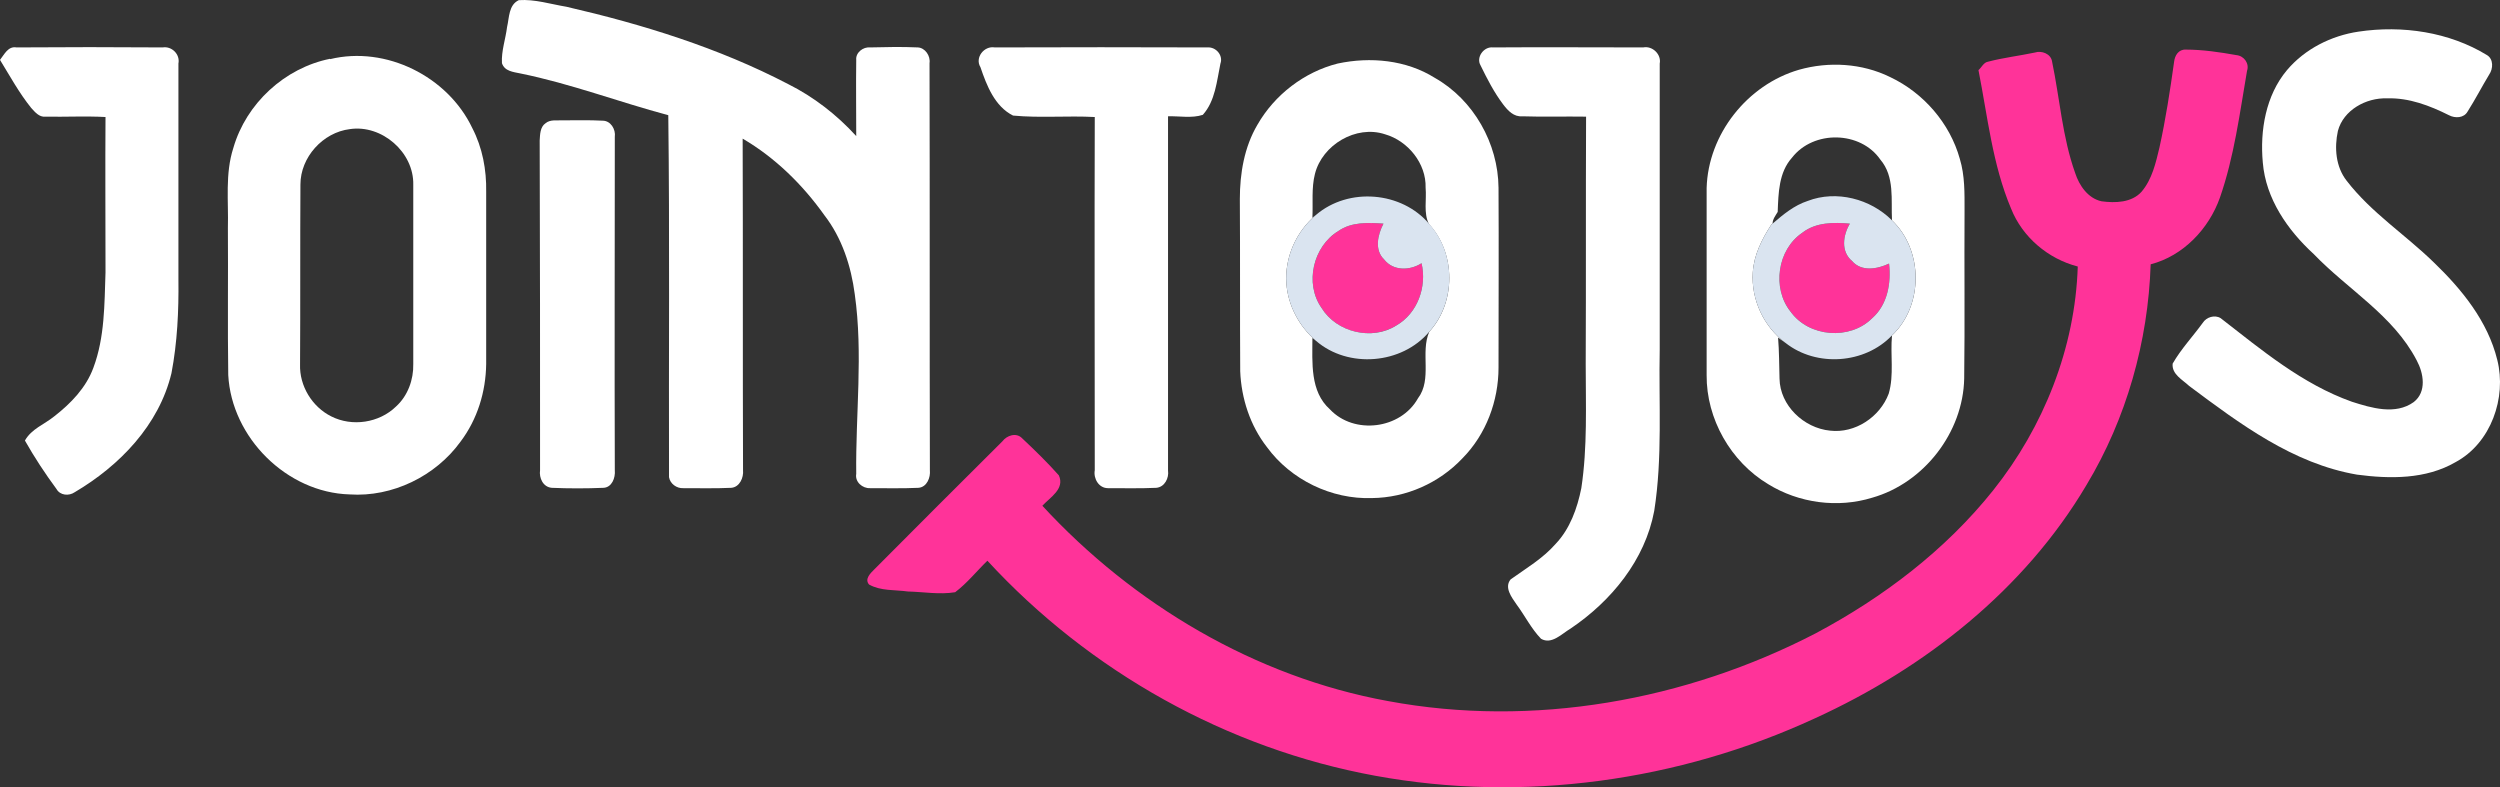<svg width="127" height="40" viewBox="0 0 127 40" fill="none" xmlns="http://www.w3.org/2000/svg">
<rect x="0" y="0" width="127" height="40" fill="#333333" stroke="none"/>
<g id="Logo">
<g id="&#60;Group&#62;">
<path id="&#60;Path&#62;" d="M25.76 1.366C25.872 0.901 25.834 0.25 26.355 0.008C27.174 -0.048 27.975 0.212 28.775 0.343C32.646 1.236 36.499 2.427 40.035 4.27C41.338 4.921 42.511 5.833 43.497 6.913C43.497 5.629 43.479 4.326 43.497 3.042C43.46 2.669 43.851 2.371 44.205 2.409C45.005 2.39 45.805 2.371 46.624 2.409C46.996 2.427 47.276 2.837 47.22 3.209C47.238 10.096 47.22 17.001 47.238 23.887C47.276 24.259 47.09 24.743 46.661 24.781C45.843 24.818 45.024 24.799 44.205 24.799C43.814 24.818 43.423 24.483 43.497 24.073C43.46 21.04 43.851 17.987 43.423 14.953C43.237 13.52 42.772 12.087 41.878 10.933C40.78 9.388 39.384 8.011 37.727 7.043C37.746 12.664 37.727 18.285 37.746 23.887C37.783 24.259 37.579 24.743 37.151 24.781C36.35 24.818 35.531 24.799 34.712 24.799C34.377 24.818 34.042 24.576 33.986 24.241C33.968 18.117 34.024 11.975 33.949 5.852C31.437 5.182 28.998 4.251 26.43 3.73C26.076 3.656 25.63 3.619 25.499 3.209C25.462 2.595 25.685 1.981 25.76 1.366Z" fill="white"/>
<path id="&#60;Path&#62;_2" d="M119.808 1.608C122.041 1.273 124.423 1.627 126.34 2.8C126.675 3.004 126.657 3.488 126.452 3.786C126.08 4.4 125.745 5.052 125.354 5.666C125.168 6.001 124.721 6.019 124.405 5.852C123.437 5.368 122.376 4.959 121.259 4.996C120.198 4.959 119.044 5.591 118.765 6.652C118.579 7.508 118.654 8.476 119.212 9.184C120.459 10.803 122.19 11.92 123.623 13.316C125.056 14.693 126.378 16.312 126.862 18.285C127.345 20.202 126.545 22.51 124.74 23.478C123.232 24.353 121.408 24.334 119.733 24.111C116.476 23.552 113.777 21.523 111.209 19.606C110.874 19.29 110.315 19.011 110.371 18.471C110.799 17.727 111.395 17.094 111.897 16.405C112.083 16.107 112.511 15.977 112.809 16.163C114.894 17.782 116.96 19.513 119.472 20.407C120.459 20.723 121.687 21.095 122.618 20.425C123.288 19.904 123.12 18.955 122.767 18.304C121.576 16.014 119.268 14.711 117.537 12.906C116.215 11.696 115.099 10.096 114.95 8.253C114.801 6.634 115.099 4.847 116.178 3.563C117.09 2.483 118.43 1.813 119.808 1.608Z" fill="white"/>
<path id="&#60;Path&#62;_3" d="M0 3.042C0.223 2.762 0.409 2.334 0.838 2.409C3.313 2.39 5.788 2.39 8.264 2.409C8.729 2.334 9.157 2.762 9.064 3.228C9.064 6.888 9.064 10.549 9.064 14.209C9.083 15.791 9.008 17.392 8.711 18.955C8.078 21.598 6.068 23.664 3.797 25.004C3.499 25.209 3.052 25.172 2.866 24.837C2.289 24.055 1.75 23.236 1.266 22.38C1.601 21.784 2.252 21.561 2.755 21.151C3.592 20.5 4.374 19.7 4.746 18.676C5.323 17.131 5.304 15.456 5.36 13.837C5.36 11.212 5.342 8.569 5.36 5.945C4.355 5.889 3.332 5.945 2.308 5.926C1.992 5.964 1.768 5.684 1.582 5.48C0.968 4.717 0.503 3.86 0 3.042Z" fill="white"/>
<path id="&#60;Path&#62;_4" d="M49.807 3.414C49.509 2.93 49.993 2.316 50.533 2.409C54.131 2.396 57.729 2.396 61.328 2.409C61.774 2.371 62.147 2.818 61.998 3.228C61.812 4.121 61.737 5.126 61.104 5.833C60.546 6.019 59.913 5.889 59.336 5.908C59.336 11.901 59.336 17.913 59.336 23.906C59.392 24.278 59.169 24.743 58.741 24.781C57.922 24.818 57.103 24.799 56.284 24.799C55.819 24.799 55.539 24.315 55.614 23.887C55.614 17.913 55.595 11.92 55.614 5.945C54.236 5.871 52.84 6.001 51.463 5.871C50.533 5.405 50.123 4.344 49.807 3.414Z" fill="white"/>
<path id="&#60;Path&#62;_5" d="M75.212 3.321C74.971 2.911 75.38 2.353 75.845 2.409C78.395 2.39 80.926 2.409 83.476 2.409C83.942 2.316 84.407 2.762 84.314 3.228C84.314 8.067 84.314 12.906 84.314 17.745C84.258 20.481 84.463 23.236 84.035 25.953C83.569 28.447 81.857 30.532 79.791 31.928C79.344 32.188 78.823 32.765 78.284 32.449C77.781 31.928 77.465 31.276 77.036 30.699C76.794 30.346 76.404 29.843 76.739 29.434C77.52 28.875 78.376 28.373 79.028 27.628C79.754 26.865 80.126 25.823 80.331 24.799C80.647 22.715 80.554 20.593 80.554 18.49C80.573 14.302 80.554 10.114 80.573 5.926C79.493 5.908 78.414 5.945 77.334 5.908C76.906 5.945 76.608 5.629 76.366 5.312C75.901 4.698 75.547 4.009 75.212 3.321Z" fill="white"/>
<g id="&#60;Group&#62;_2">
<path id="&#60;Compound Path&#62;" fill-rule="evenodd" clip-rule="evenodd" d="M16.77 3.004C19.599 2.316 22.744 3.879 23.991 6.503C24.512 7.508 24.717 8.625 24.698 9.742C24.698 12.664 24.698 15.568 24.698 18.49C24.68 19.904 24.252 21.3 23.395 22.436C22.13 24.185 19.934 25.265 17.756 25.116C14.573 25.023 11.763 22.231 11.595 19.048C11.558 16.573 11.595 14.079 11.577 11.585C11.614 10.226 11.428 8.83 11.856 7.508C12.507 5.256 14.462 3.451 16.77 2.986V3.004ZM17.775 6.559C16.397 6.727 15.262 7.992 15.262 9.37C15.243 12.422 15.262 15.456 15.243 18.508C15.206 19.607 15.857 20.667 16.825 21.151C17.886 21.691 19.264 21.486 20.12 20.649C20.715 20.109 21.013 19.29 20.994 18.49C20.994 15.456 20.994 12.422 20.994 9.388C21.032 7.732 19.394 6.317 17.775 6.559Z" fill="white"/>
</g>
<g id="&#60;Group&#62;_3">
<path id="&#60;Compound Path&#62;_2" fill-rule="evenodd" clip-rule="evenodd" d="M67.954 3.228C69.61 2.874 71.434 3.042 72.886 3.954C74.859 5.07 76.106 7.285 76.125 9.537C76.143 12.59 76.125 15.623 76.125 18.676C76.125 20.37 75.492 22.063 74.301 23.273C73.109 24.539 71.434 25.283 69.703 25.302C67.637 25.376 65.572 24.371 64.362 22.715C63.505 21.617 63.059 20.239 63.003 18.862C62.984 15.94 63.003 13.018 62.984 10.114C62.984 8.811 63.208 7.471 63.878 6.336C64.752 4.81 66.26 3.656 67.954 3.228ZM66.8 8.83C66.614 9.556 66.707 10.319 66.67 11.063L66.856 10.915C65.851 11.752 65.255 13.074 65.348 14.395C65.423 15.512 66 16.591 66.856 17.317L66.67 17.168C66.67 18.415 66.539 19.886 67.563 20.798C68.791 22.101 71.155 21.803 72.03 20.239C72.774 19.253 72.142 17.913 72.607 16.852C73.966 15.363 73.966 12.869 72.588 11.38C72.309 10.822 72.477 10.151 72.421 9.537C72.458 8.309 71.527 7.155 70.355 6.82C68.885 6.336 67.172 7.36 66.8 8.83Z" fill="white"/>
</g>
<g id="&#60;Group&#62;_4">
<path id="&#60;Compound Path&#62;_3" fill-rule="evenodd" clip-rule="evenodd" d="M91.387 3.544C92.894 3.116 94.588 3.209 96.021 3.916C97.715 4.717 99.055 6.261 99.558 8.067C99.818 8.923 99.799 9.816 99.799 10.691C99.781 13.539 99.818 16.387 99.781 19.234C99.725 21.97 97.734 24.539 95.109 25.283C93.36 25.823 91.387 25.562 89.823 24.595C87.925 23.459 86.678 21.282 86.697 19.048C86.697 15.884 86.697 12.72 86.697 9.556C86.771 6.82 88.763 4.307 91.387 3.544ZM91.033 8.011C90.363 8.755 90.344 9.798 90.307 10.766C90.196 10.952 90.047 11.138 90.047 11.361L89.991 11.398C89.507 12.143 89.097 12.943 89.042 13.837C88.949 15.214 89.6 16.61 90.717 17.429L90.326 17.15C90.382 17.838 90.382 18.546 90.4 19.234C90.419 20.593 91.629 21.747 92.969 21.877C94.234 22.026 95.5 21.189 95.947 19.997C96.226 19.048 96.021 18.024 96.114 17.038C97.715 15.53 97.715 12.72 96.114 11.194C96.058 10.151 96.263 8.979 95.519 8.104C94.514 6.652 92.131 6.596 91.033 8.011Z" fill="white"/>
</g>
<path id="&#60;Path&#62;_6" d="M27.714 6.261C27.956 6.057 28.291 6.131 28.589 6.113C29.259 6.113 29.929 6.094 30.617 6.131C31.027 6.131 31.287 6.578 31.232 6.95C31.232 12.608 31.213 18.248 31.232 23.887C31.269 24.278 31.083 24.762 30.655 24.781C29.774 24.818 28.899 24.818 28.03 24.781C27.584 24.743 27.379 24.278 27.435 23.887C27.435 18.304 27.435 12.72 27.416 7.136C27.435 6.838 27.435 6.448 27.714 6.261Z" fill="white"/>
</g>
<g id="&#60;Group&#62;_5">
<path id="&#60;Path&#62;_7" d="M103.372 2.669C103.707 2.558 104.191 2.725 104.247 3.135C104.638 5.014 104.768 6.969 105.42 8.793C105.625 9.426 106.071 10.077 106.76 10.226C107.449 10.319 108.286 10.3 108.789 9.742C109.328 9.109 109.514 8.272 109.701 7.49C110.017 6.057 110.24 4.605 110.445 3.135C110.482 2.818 110.668 2.502 111.041 2.52C111.897 2.52 112.772 2.651 113.609 2.8C114 2.837 114.279 3.228 114.149 3.6C113.777 5.759 113.498 7.955 112.772 10.04C112.213 11.622 110.91 12.999 109.254 13.427C109.124 17.354 108.025 21.263 105.997 24.632C102.851 29.955 97.789 33.938 92.205 36.488C85.281 39.689 77.371 40.787 69.87 39.41C62.332 38.033 55.334 34.105 50.16 28.485C49.62 29.006 49.136 29.62 48.522 30.085C47.722 30.215 46.921 30.067 46.121 30.048C45.451 29.955 44.744 30.029 44.148 29.694C43.906 29.415 44.223 29.117 44.409 28.931C46.568 26.76 48.739 24.588 50.923 22.417C51.146 22.119 51.63 21.952 51.928 22.268C52.58 22.882 53.212 23.496 53.789 24.148C54.106 24.837 53.343 25.265 52.952 25.693C57.568 30.699 63.766 34.385 70.503 35.613C77.874 36.99 85.635 35.594 92.242 32.17C95.667 30.346 98.831 27.945 101.251 24.911C103.819 21.691 105.42 17.671 105.55 13.539C104.042 13.148 102.74 12.05 102.163 10.598C101.213 8.346 100.971 5.908 100.506 3.563C100.674 3.414 100.767 3.172 100.99 3.135C101.772 2.93 102.572 2.837 103.372 2.669Z" fill="#FF3399"/>
<path id="&#60;Path&#62;_8" d="M67.99 11.733C68.66 11.268 69.498 11.305 70.28 11.361C69.982 11.938 69.814 12.701 70.317 13.185C70.782 13.781 71.638 13.744 72.216 13.371C72.495 14.562 72.011 15.921 70.931 16.535C69.684 17.317 67.897 16.889 67.134 15.642C66.26 14.395 66.706 12.515 67.99 11.733Z" fill="#FF3399"/>
<path id="&#60;Path&#62;_9" d="M91.554 11.826C92.243 11.287 93.155 11.287 93.974 11.361C93.62 11.957 93.508 12.776 94.085 13.26C94.569 13.818 95.37 13.669 95.965 13.39C96.077 14.376 95.891 15.475 95.109 16.163C93.974 17.299 91.889 17.131 90.959 15.828C90.009 14.637 90.288 12.683 91.554 11.826Z" fill="#FF3399"/>
</g>
<g id="&#60;Group&#62;_6">
<g id="&#60;Group&#62;_7">
<path id="&#60;Compound Path&#62;_4" fill-rule="evenodd" clip-rule="evenodd" d="M66.855 10.915C68.511 9.5 71.21 9.723 72.606 11.38C73.965 12.869 73.965 15.363 72.606 16.852C71.21 18.509 68.493 18.732 66.855 17.317C65.999 16.591 65.422 15.512 65.347 14.395C65.254 13.074 65.85 11.752 66.855 10.915ZM67.99 11.734C66.706 12.515 66.259 14.395 67.134 15.642C67.897 16.889 69.703 17.317 70.931 16.536C72.011 15.921 72.495 14.563 72.215 13.371C71.638 13.744 70.782 13.781 70.317 13.185C69.814 12.701 69.982 11.938 70.28 11.361C69.498 11.306 68.66 11.268 67.99 11.734Z" fill="#DAE4F0"/>
</g>
<g id="&#60;Group&#62;_8">
<path id="&#60;Compound Path&#62;_5" fill-rule="evenodd" clip-rule="evenodd" d="M91.833 10.207C93.285 9.649 95.016 10.096 96.114 11.194C97.714 12.72 97.714 15.53 96.114 17.038C94.736 18.49 92.28 18.657 90.716 17.429C89.599 16.61 88.948 15.214 89.041 13.837C89.097 12.943 89.506 12.143 89.99 11.398L90.046 11.361C90.586 10.896 91.144 10.431 91.833 10.207ZM91.554 11.826C90.288 12.683 90.009 14.637 90.958 15.828C91.889 17.131 93.973 17.299 95.109 16.163C95.89 15.475 96.076 14.376 95.965 13.39C95.369 13.669 94.569 13.818 94.085 13.26C93.508 12.776 93.62 11.957 93.973 11.361C93.154 11.287 92.242 11.287 91.554 11.826Z" fill="#DAE4F0"/>
</g>
</g>
</g>
</svg>
